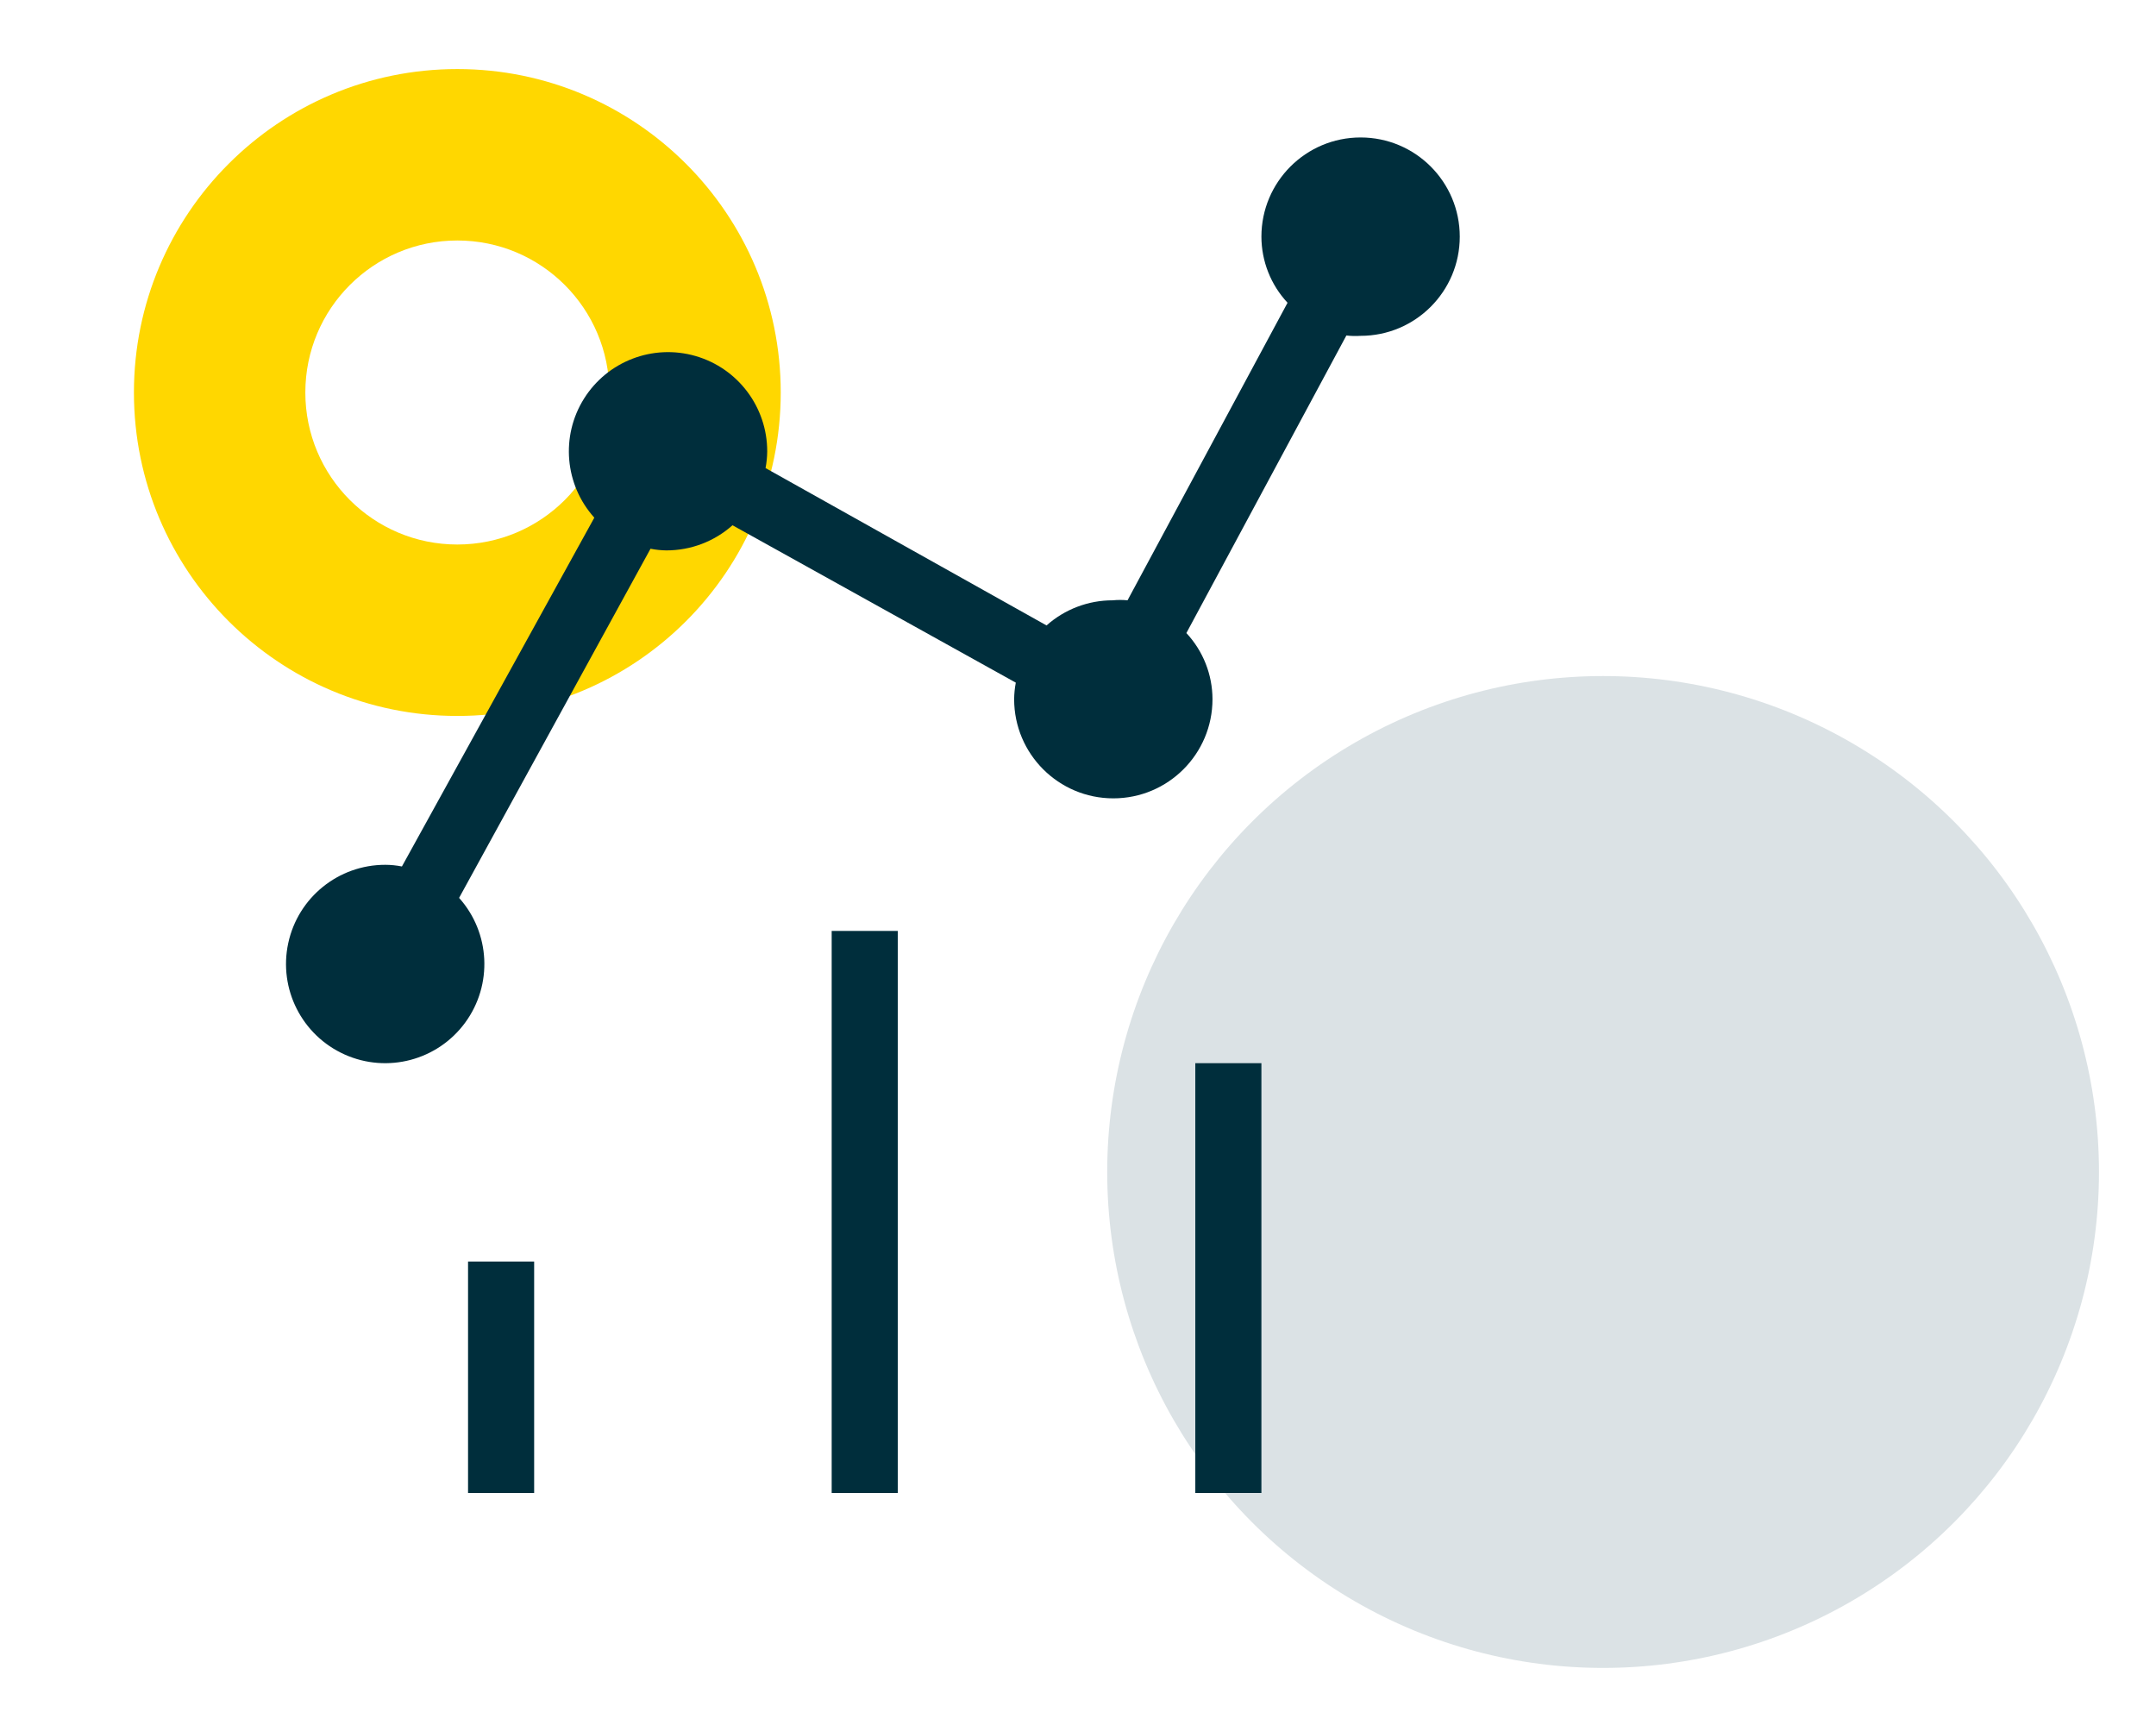 <svg width="100" height="80" viewBox="0 0 100 80" fill="none" xmlns="http://www.w3.org/2000/svg">
<g clip-path="url(#clip0_4594_24252)">
<path d="M36.212 18.203C36.212 26.487 29.496 33.203 21.212 33.203C12.928 33.203 6.212 26.487 6.212 18.203C6.212 9.919 12.928 3.203 21.212 3.203C29.496 3.203 36.212 9.919 36.212 18.203ZM14.162 18.203C14.162 22.097 17.318 25.253 21.212 25.253C25.106 25.253 28.262 22.097 28.262 18.203C28.262 14.309 25.106 11.153 21.212 11.153C17.318 11.153 14.162 14.309 14.162 18.203Z" fill="#FFD700"/>
<circle cx="74.355" cy="54.353" r="23" fill="#DBE2E5"/>
<path fill-rule="evenodd" clip-rule="evenodd" d="M58.507 10.975C58.507 8.434 60.567 6.375 63.107 6.375C65.648 6.375 67.707 8.434 67.707 10.975C67.707 13.515 65.648 15.575 63.107 15.575C62.887 15.59 62.667 15.585 62.448 15.559L55.027 29.359C55.803 30.192 56.236 31.287 56.238 32.425C56.238 34.966 54.179 37.025 51.638 37.025C49.098 37.025 47.038 34.966 47.038 32.425C47.041 32.168 47.067 31.912 47.115 31.659L33.975 24.36C33.13 25.113 32.039 25.527 30.908 25.526C30.661 25.523 30.415 25.497 30.172 25.449L21.294 41.641C22.742 43.259 22.861 45.669 21.579 47.422C20.298 49.175 17.965 49.793 15.984 48.904C14.003 48.016 12.912 45.863 13.369 43.74C13.825 41.617 15.704 40.103 17.875 40.107C18.133 40.108 18.389 40.134 18.642 40.184L27.566 24.008C26.192 22.482 25.997 20.23 27.086 18.49C28.176 16.749 30.287 15.942 32.26 16.511C34.233 17.08 35.589 18.888 35.585 20.941C35.582 21.198 35.556 21.455 35.508 21.708L48.541 29.006C49.385 28.254 50.477 27.839 51.608 27.841C51.837 27.818 52.068 27.818 52.297 27.841L59.719 14.041C58.942 13.209 58.509 12.113 58.507 10.975ZM24.775 58.507H21.709V69.24H24.775V58.507ZM38.575 43.174H41.641V69.24H38.575V43.174ZM58.507 49.307H55.441V69.24H58.507V49.307Z" fill="#002E3C"/>
</g>
<defs>
<clipPath id="clip0_4594_24252">
<rect width="100" height="80" fill="white"/>
</clipPath>
</defs>
</svg>
